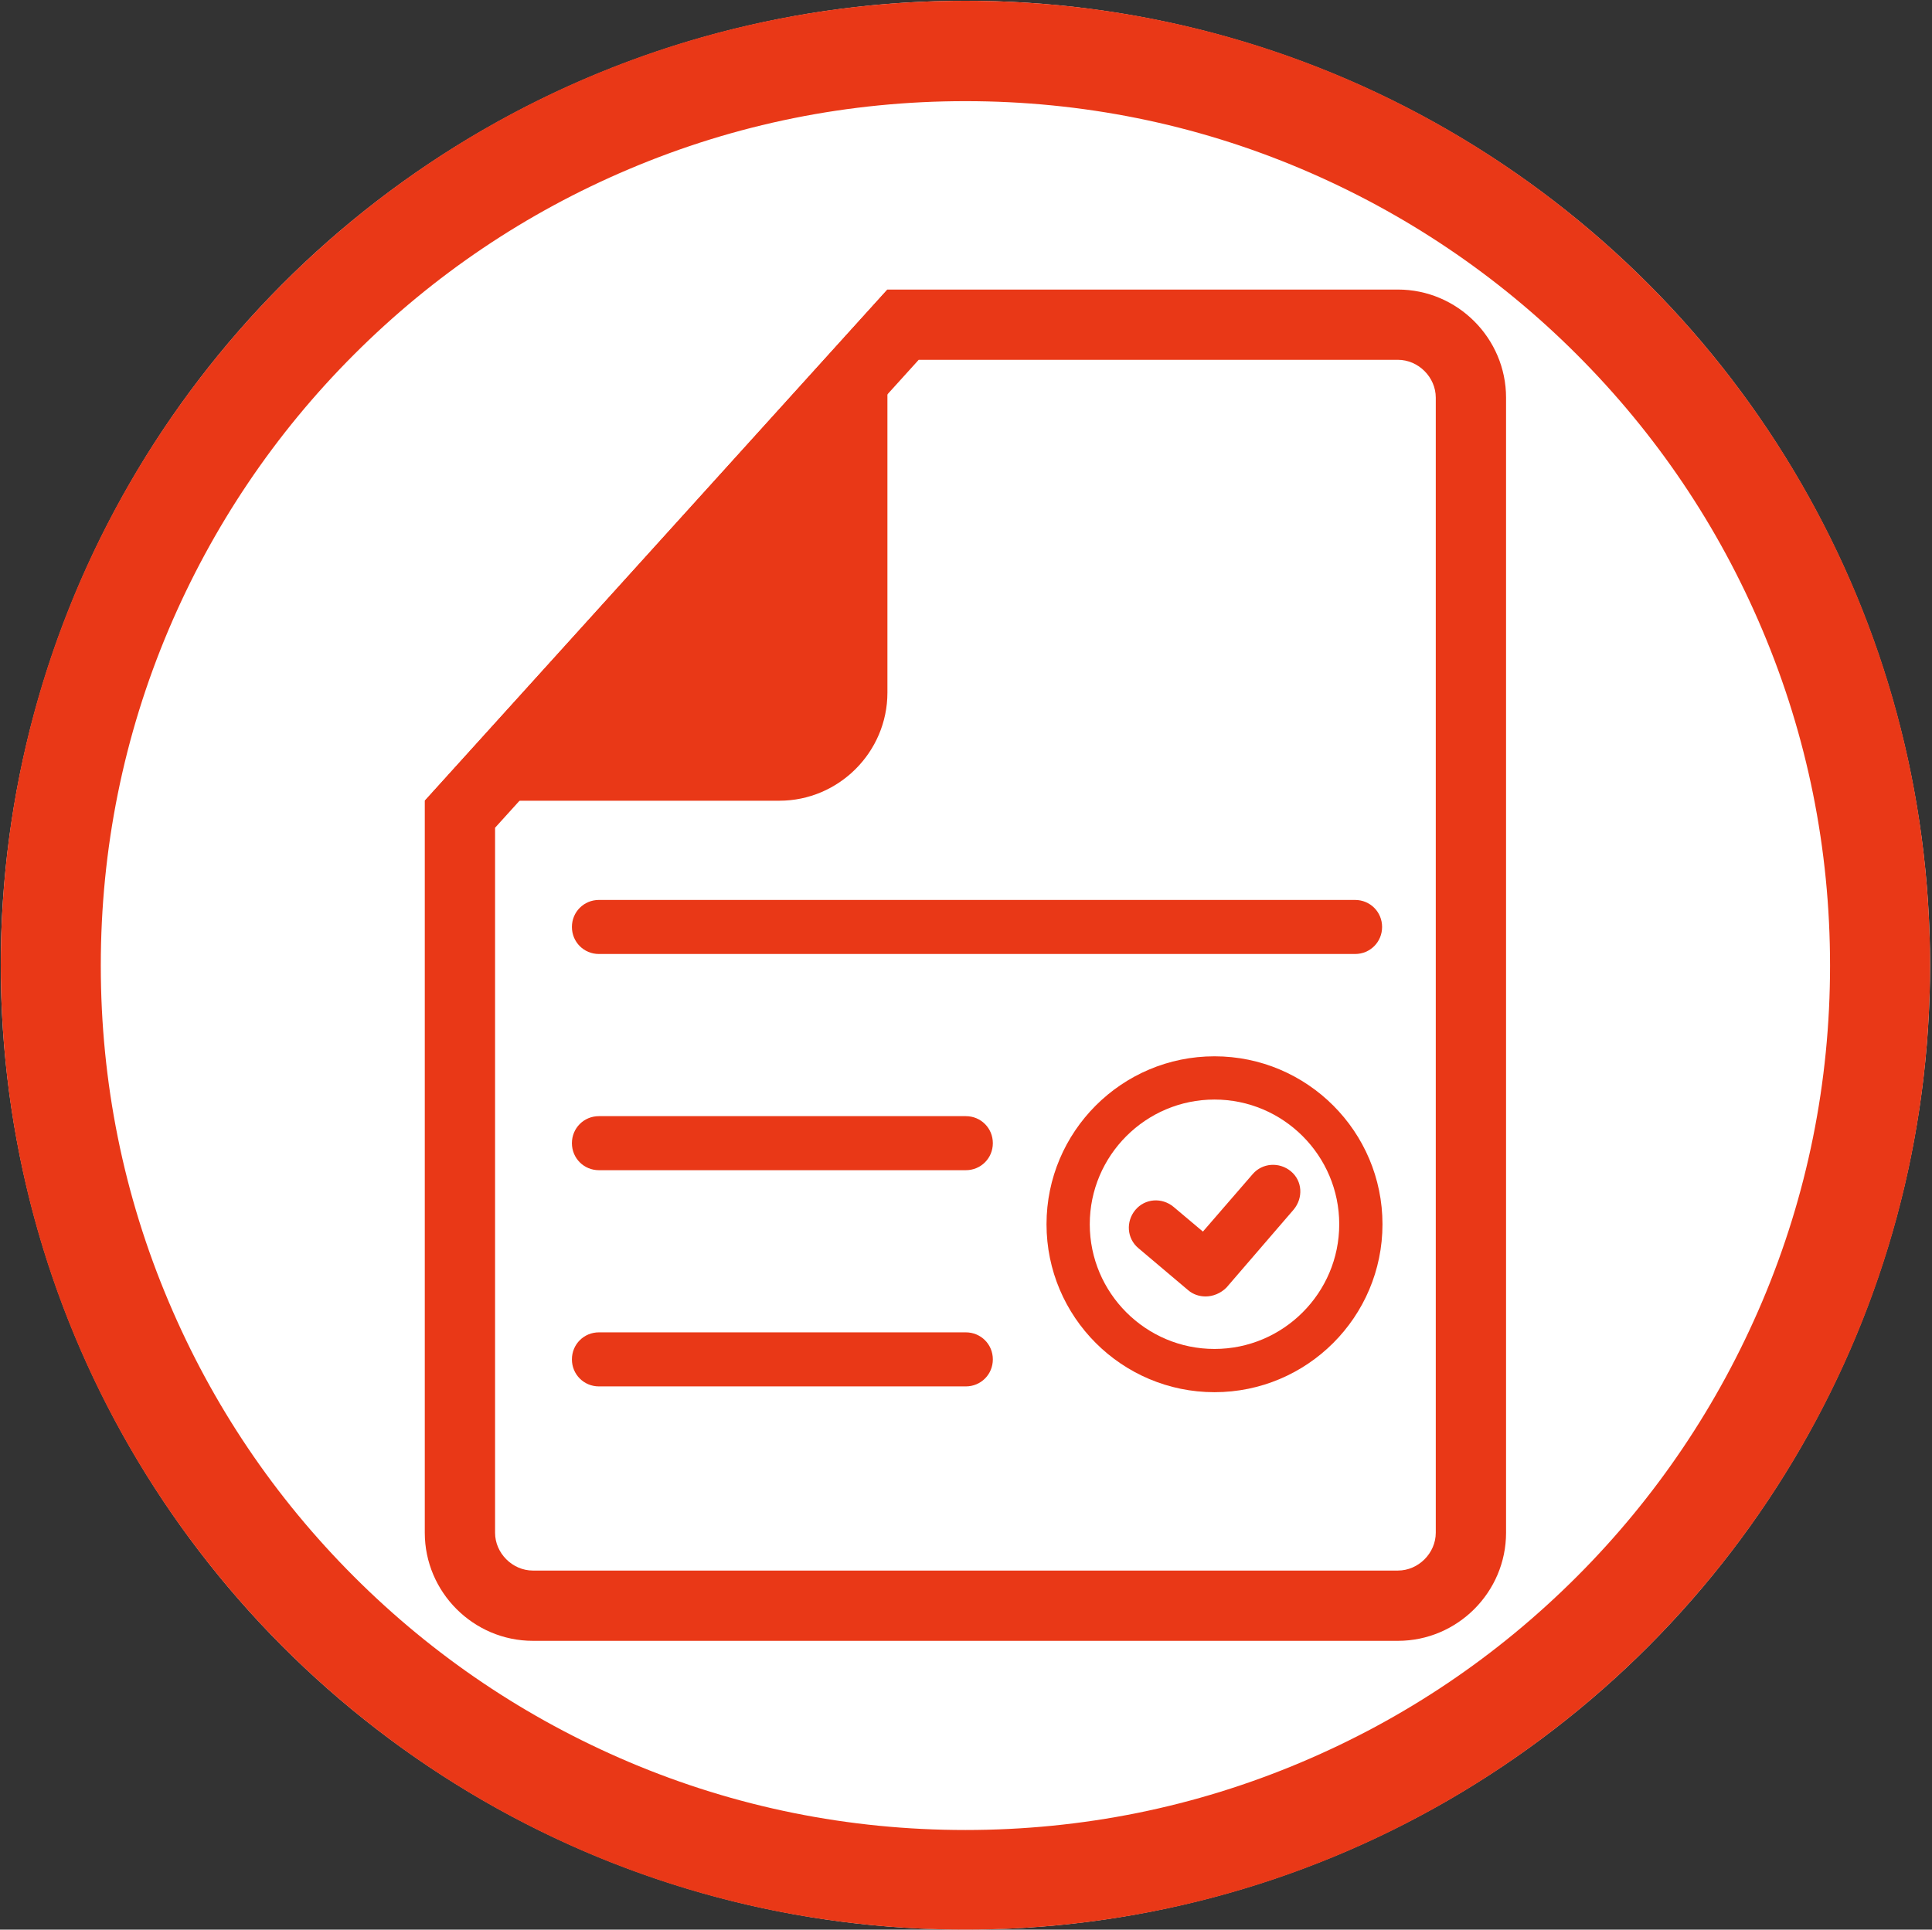<?xml version="1.0" encoding="utf-8"?>
<!-- Generator: Adobe Illustrator 28.3.0, SVG Export Plug-In . SVG Version: 6.00 Build 0)  -->
<svg version="1.1" id="_契約" xmlns="http://www.w3.org/2000/svg" xmlns:xlink="http://www.w3.org/1999/xlink" x="0px" y="0px"
	 viewBox="0 0 500.3 499.8" style="enable-background:new 0 0 500.3 499.8;" xml:space="preserve">
<rect x="0" y="0" width="500.3" height="499.8" fill="#333333" stroke="none"/>
<style type="text/css">
	.st0{fill:#FFFFFF;}
	.st1{fill:#E93817;}
</style>
<g>
	<circle class="st0" cx="250" cy="250" r="249.8"/>
	<path class="st1" d="M250,26.2c30.2,0,59.5,5.9,87.1,17.6c26.6,11.3,50.6,27.4,71.2,48c20.6,20.6,36.7,44.5,48,71.2
		c11.7,27.6,17.6,56.9,17.6,87.1s-5.9,59.5-17.6,87.1c-11.3,26.6-27.4,50.6-48,71.2c-20.6,20.6-44.5,36.7-71.2,48
		c-27.6,11.7-56.9,17.6-87.1,17.6s-59.5-5.9-87.1-17.6c-26.6-11.3-50.6-27.4-71.2-48c-20.6-20.6-36.7-44.5-48-71.2
		c-11.7-27.6-17.6-56.9-17.6-87.1s5.9-59.5,17.6-87.1c11.3-26.6,27.4-50.6,48-71.2c20.6-20.6,44.5-36.7,71.2-48
		C190.5,32.1,219.8,26.2,250,26.2 M250,0.2C112,0.2,0.2,112,0.2,250S112,499.8,250,499.8S499.8,388,499.8,250S388,0.2,250,0.2
		L250,0.2z"/>
</g>
<g>
	<g>
		<path class="st1" d="M362,93.2c5.3,0,9.8,4.5,9.8,9.8v294c0,5.3-4.5,9.8-9.8,9.8H138c-5.3,0-9.8-4.5-9.8-9.8V214.4L237.9,93.2H362
			 M362,75H229.8L110,207.4V397c0,15.4,12.6,28,28,28h224c15.4,0,28-12.6,28-28V103C390,87.6,377.4,75,362,75L362,75z"/>
		<path class="st1" d="M201.8,207.4c15.4,0,28-12.6,28-28V75L110,207.4H201.8z"/>
	</g>
	<path class="st1" d="M350.9,247.1H155.1c-3.9,0-7-3.1-7-7s3.1-7,7-7h195.8c3.9,0,7,3.1,7,7S354.8,247.1,350.9,247.1z"/>
	<path class="st1" d="M250.1,303.1h-95c-3.9,0-7-3.1-7-7s3.1-7,7-7h95c3.9,0,7,3.1,7,7S254,303.1,250.1,303.1z"/>
	<path class="st1" d="M250.1,359.1h-95c-3.9,0-7-3.1-7-7s3.1-7,7-7h95c3.9,0,7,3.1,7,7S254,359.1,250.1,359.1z"/>
	<path class="st1" d="M314.5,284.8c17.8,0,32.3,14.5,32.3,32.3s-14.5,32.3-32.3,32.3s-32.3-14.5-32.3-32.3S296.7,284.8,314.5,284.8
		 M314.5,273.6c-24,0-43.5,19.5-43.5,43.5s19.5,43.5,43.5,43.5s43.5-19.5,43.5-43.5S338.5,273.6,314.5,273.6L314.5,273.6z"/>
	<path class="st1" d="M312.2,335.8c-1.6,0-3.2-0.5-4.5-1.6l-12.9-10.9c-3-2.5-3.3-6.9-0.8-9.9c2.5-3,6.9-3.3,9.9-0.8l7.6,6.4
		l12.9-14.9c2.5-2.9,6.9-3.2,9.9-0.7s3.2,6.9,0.7,9.9l-17.4,20.2C316.1,335,314.1,335.8,312.2,335.8L312.2,335.8z"/>
</g>
</svg>
